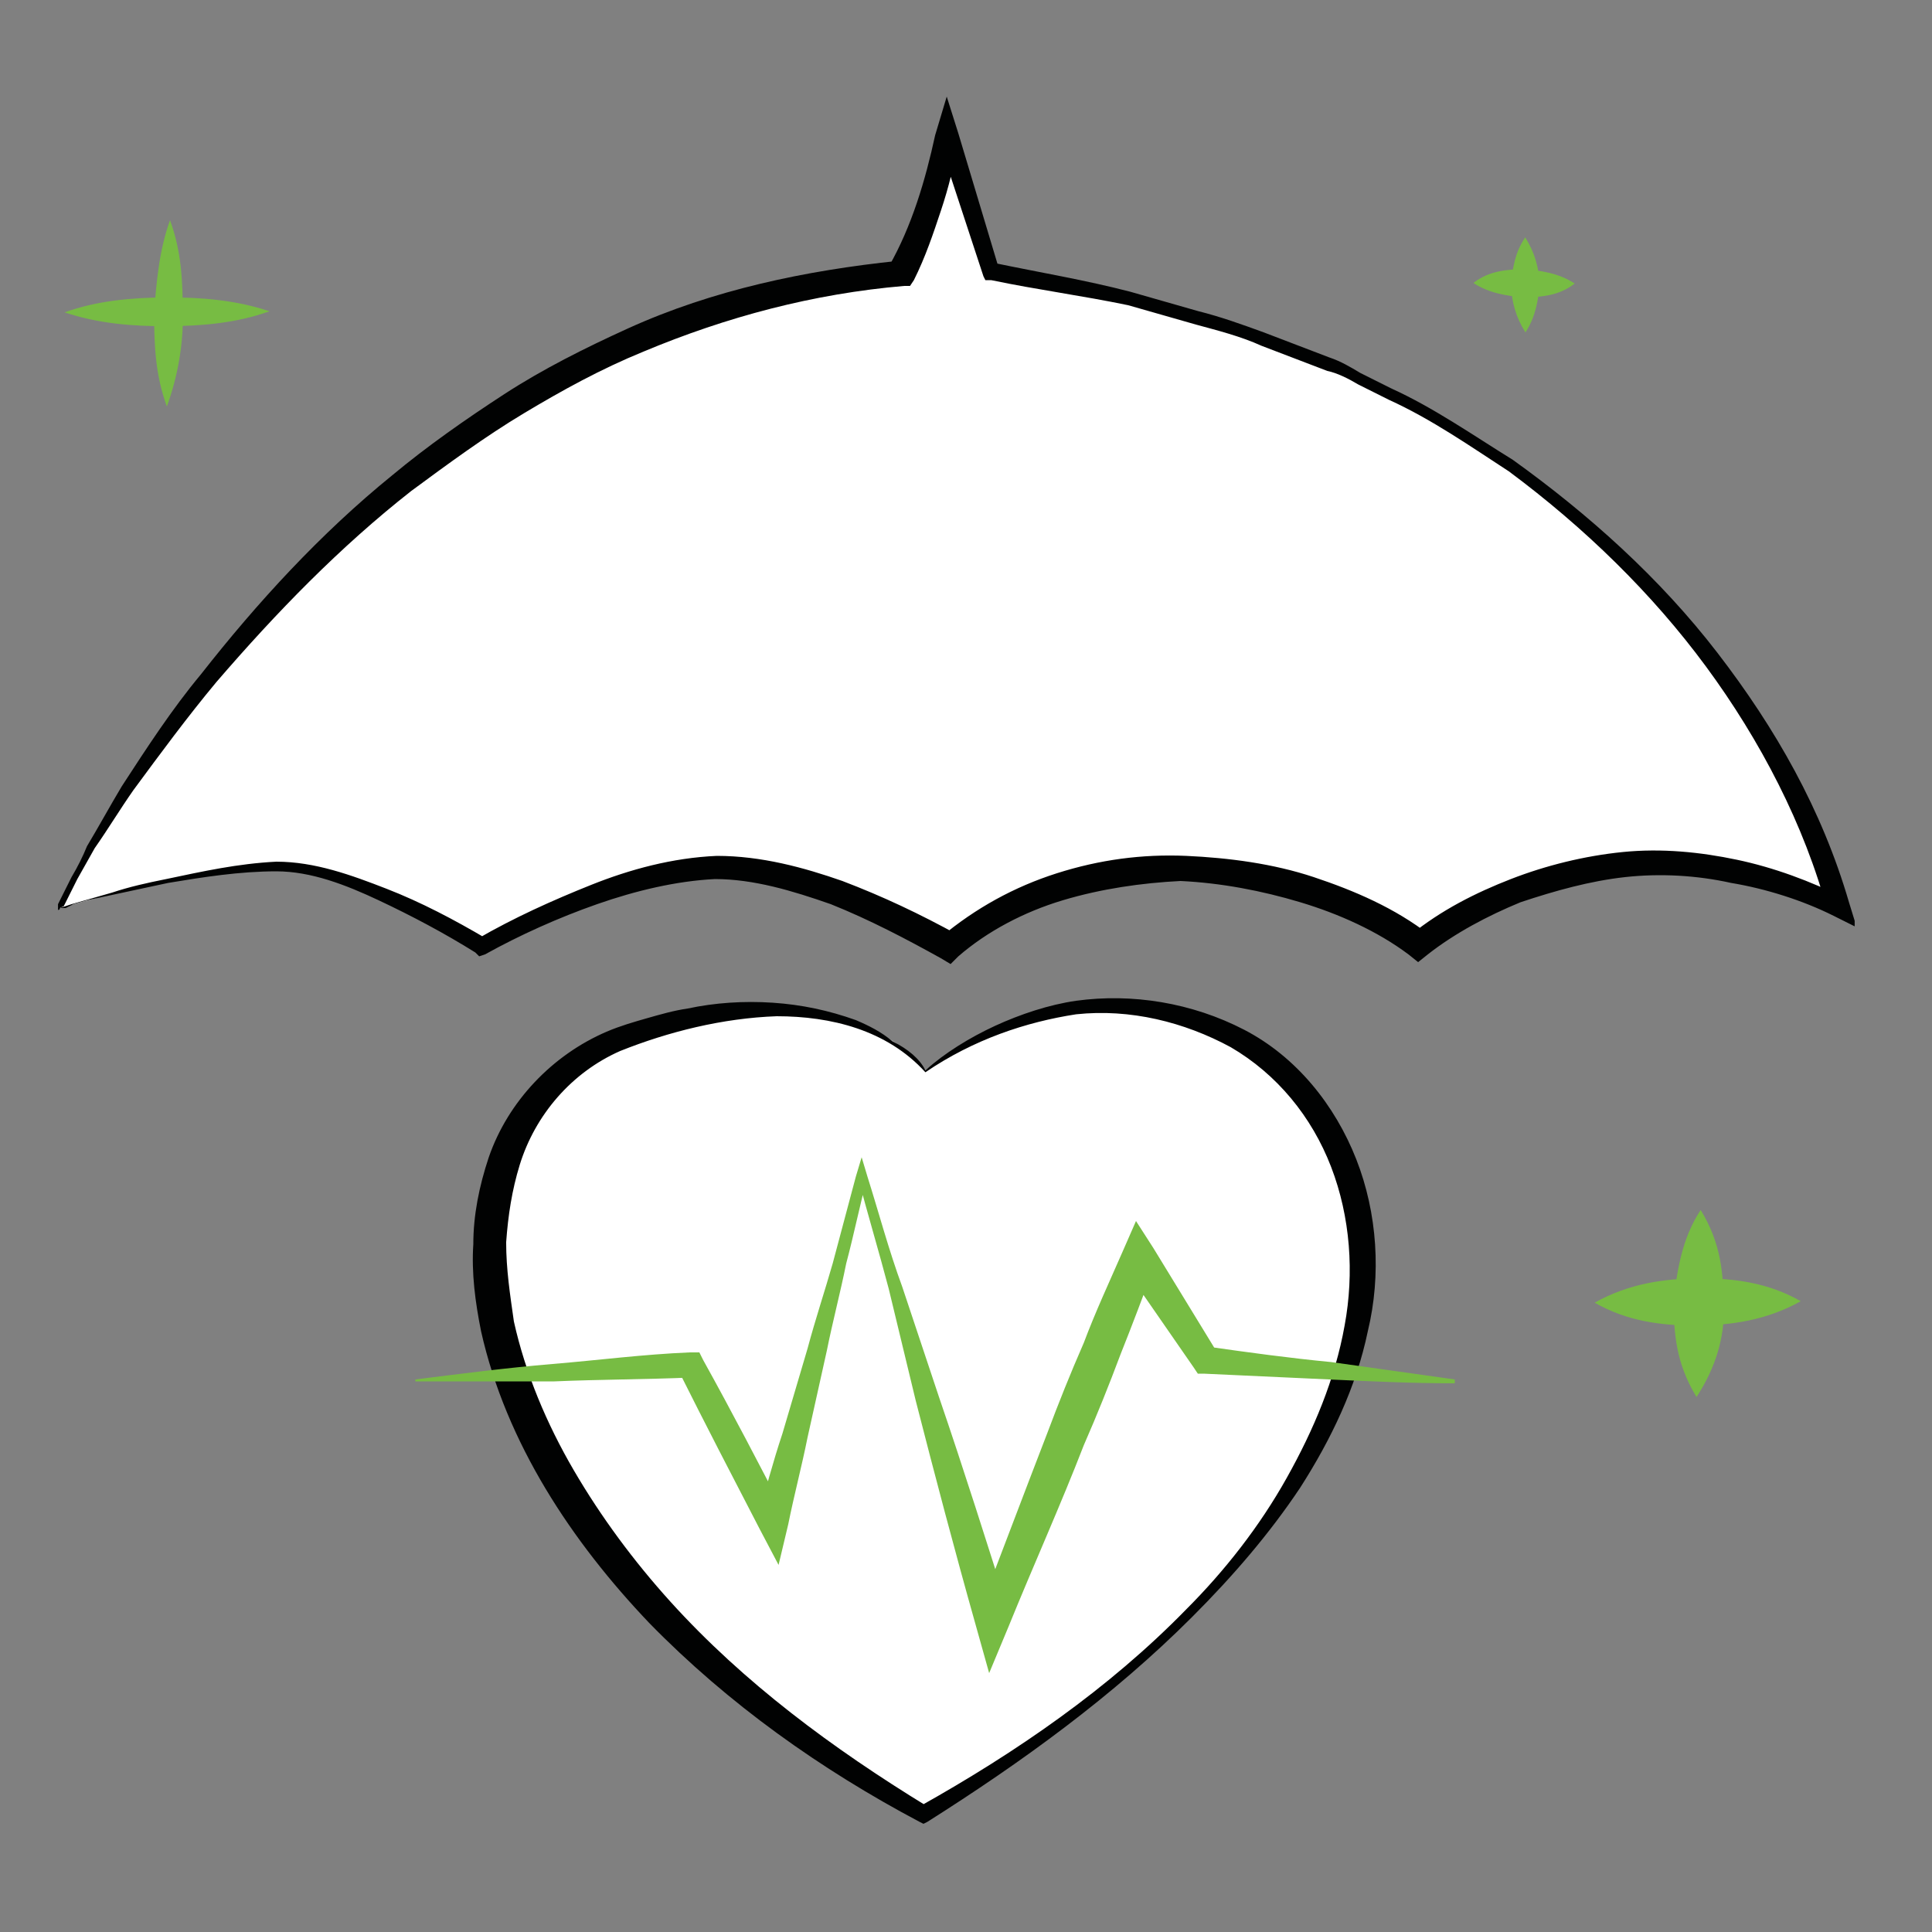 <?xml version="1.0" encoding="UTF-8"?> <svg xmlns="http://www.w3.org/2000/svg" width="80" height="80" viewBox="0 0 80 80" fill="none"><rect x="0" y="0" width="80" height="80" fill="#808080" stroke="none"/><path d="M11.157 12.889C9.805 13.377 8.362 13.501 6.928 13.507C5.495 13.513 4.07 13.401 2.674 12.934C4.026 12.447 5.469 12.322 6.903 12.316C8.336 12.31 9.761 12.422 11.157 12.889Z" fill="#77BC43"></path><path d="M7.04 9.118C7.531 10.464 7.557 11.654 7.573 12.963C7.589 14.271 7.369 15.561 6.91 16.832C6.419 15.486 6.393 14.296 6.377 12.987C6.479 11.688 6.581 10.389 7.04 9.118Z" fill="#77BC43"></path><path d="M65.205 11.741C64.543 12.259 63.82 12.292 63.097 12.324C62.387 12.24 61.678 12.155 61.011 11.717C61.672 11.2 62.396 11.167 63.119 11.134C63.828 11.219 64.538 11.303 65.205 11.741Z" fill="#77BC43"></path><path d="M63.155 9.826C63.558 10.471 63.724 11.087 63.758 11.807C63.688 12.396 63.603 13.101 63.164 13.765C62.762 13.12 62.596 12.504 62.562 11.784C62.646 11.078 62.716 10.489 63.155 9.826Z" fill="#77BC43"></path><path d="M74.565 53.88C73.139 54.678 71.672 54.879 70.23 54.887C68.788 54.894 67.371 54.708 66.031 53.941C67.457 53.143 68.924 52.942 70.366 52.934C71.808 52.927 73.225 53.113 74.565 53.88Z" fill="#77BC43"></path><path d="M70.421 50.102C71.291 51.531 71.344 52.733 71.382 54.052C71.42 55.372 71.042 56.637 70.249 57.847C69.379 56.418 69.325 55.216 69.287 53.896C69.457 52.604 69.627 51.312 70.421 50.102Z" fill="#77BC43"></path><g clip-path="url(#clip0)"><path d="M2.484 37.6C2.484 37.6 14.324 13.12 37.444 11.36C38.724 9.12 39.284 5.68 39.284 5.68L41.044 11.28C71.284 15.68 76.084 37.6 76.084 37.6C76.084 37.6 71.604 35.2 66.644 35.92C61.684 36.64 58.724 39.2 58.724 39.2C58.724 39.2 54.964 36.16 48.884 36C42.804 35.84 39.284 39.2 39.284 39.2C39.284 39.2 33.684 35.84 29.684 35.92C25.684 36 19.844 39.2 19.844 39.2C19.844 39.2 14.804 36.08 11.764 35.92C8.724 35.76 2.484 37.6 2.484 37.6Z" fill="white"></path><path d="M2.402 37.68C2.402 37.68 2.402 37.6 2.402 37.52V37.44L2.482 37.28L2.642 36.96L2.962 36.32C3.202 35.92 3.442 35.44 3.602 35.04C4.082 34.24 4.562 33.36 5.042 32.56C6.082 30.96 7.122 29.36 8.322 27.92C10.642 24.96 13.282 22.08 16.242 19.68C17.682 18.48 19.282 17.36 20.882 16.32C22.482 15.28 24.242 14.4 26.002 13.6C29.522 12 33.362 11.2 37.202 10.8L36.802 11.04C37.762 9.36 38.322 7.44 38.722 5.6L39.202 4L39.682 5.52L41.362 11.12L41.122 10.88C43.042 11.28 44.962 11.6 46.802 12.08L49.602 12.88C50.562 13.12 51.442 13.44 52.322 13.76L55.042 14.8C55.522 14.96 55.922 15.2 56.322 15.44L57.602 16.08C59.362 16.88 60.962 18 62.642 19.04C65.762 21.28 68.722 23.92 71.122 27.04C73.522 30.16 75.442 33.52 76.562 37.36L76.882 38.4L75.922 37.92C74.642 37.28 73.122 36.8 71.682 36.56C70.242 36.24 68.722 36.16 67.282 36.32C65.842 36.48 64.402 36.88 62.962 37.36C61.602 37.92 60.242 38.64 59.122 39.52L58.722 39.84L58.322 39.52C57.042 38.56 55.442 37.84 53.842 37.36C52.242 36.88 50.562 36.56 48.882 36.48C47.282 36.56 45.602 36.8 44.002 37.28C42.402 37.76 40.882 38.56 39.682 39.6L39.362 39.92L38.962 39.68C37.522 38.88 36.002 38.08 34.402 37.44C32.802 36.88 31.202 36.4 29.602 36.4C28.002 36.48 26.322 36.88 24.722 37.44C23.122 38 21.522 38.72 20.082 39.52L19.842 39.6L19.682 39.44C18.402 38.64 17.042 37.92 15.682 37.28C14.322 36.64 12.882 36.08 11.442 36.08C9.922 36.08 8.402 36.32 6.962 36.56C6.242 36.72 5.442 36.88 4.722 37.04L3.602 37.28L3.042 37.44L2.722 37.6H2.562H2.482C2.482 37.68 2.402 37.68 2.402 37.68ZM2.482 37.6C2.482 37.52 2.482 37.52 2.482 37.6L2.722 37.52L2.962 37.44L3.522 37.28L4.642 36.96C5.362 36.72 6.082 36.56 6.882 36.4C8.402 36.08 9.842 35.76 11.442 35.68C13.042 35.68 14.562 36.24 16.002 36.8C17.442 37.36 18.802 38.08 20.162 38.88H19.762C21.282 38 22.882 37.28 24.482 36.64C26.082 36 27.842 35.52 29.682 35.44C31.522 35.44 33.282 35.92 34.882 36.48C36.562 37.12 38.082 37.84 39.682 38.72L38.962 38.8C40.402 37.6 42.002 36.72 43.762 36.16C45.522 35.6 47.282 35.36 49.122 35.44C50.882 35.52 52.722 35.76 54.402 36.32C56.082 36.88 57.762 37.6 59.202 38.72H58.402C59.682 37.68 61.122 36.96 62.562 36.4C64.002 35.84 65.602 35.44 67.202 35.28C68.802 35.12 70.402 35.28 71.922 35.6C73.442 35.92 74.962 36.48 76.402 37.2L75.682 37.76C74.722 34.16 72.882 30.64 70.642 27.6C68.402 24.56 65.602 21.84 62.482 19.52C60.882 18.48 59.282 17.36 57.522 16.56L56.242 15.92C55.842 15.68 55.362 15.44 54.962 15.36L52.242 14.32C51.362 13.92 50.402 13.68 49.522 13.44L46.722 12.64C44.802 12.24 42.962 12 41.042 11.6H40.802L40.722 11.44L38.882 5.84L39.682 5.76C39.522 6.8 39.282 7.76 38.962 8.72C38.642 9.68 38.322 10.64 37.842 11.6L37.682 11.84H37.442C33.682 12.16 30.082 13.12 26.642 14.56C24.882 15.28 23.282 16.16 21.682 17.12C20.082 18.08 18.562 19.2 17.042 20.32C14.082 22.64 11.442 25.36 8.962 28.24C7.762 29.68 6.642 31.2 5.522 32.72C4.962 33.52 4.482 34.32 3.922 35.12L3.202 36.4L2.882 37.04L2.722 37.36L2.642 37.52L2.482 37.6C2.562 37.6 2.562 37.52 2.482 37.6Z" fill="#010202"></path><path d="M38.318 44.32C38.318 44.32 43.518 39.84 50.238 42.48C58.158 45.6 62.558 60.64 38.318 75.12C18.318 63.92 15.998 46.08 26.478 42.72C35.358 39.92 38.318 44.32 38.318 44.32Z" fill="white"></path><path d="M38.319 44.32C39.119 43.6 40.159 42.96 41.199 42.48C42.239 42 43.439 41.6 44.559 41.44C46.879 41.12 49.359 41.52 51.519 42.64C53.679 43.76 55.279 45.76 56.159 48C57.039 50.24 57.199 52.8 56.639 55.12C56.159 57.44 55.119 59.6 53.839 61.6C52.559 63.52 51.039 65.28 49.359 66.96C46.079 70.24 42.319 72.96 38.399 75.44L38.239 75.52L38.079 75.44C33.999 73.28 30.159 70.56 26.879 67.2C23.679 63.84 20.959 59.76 19.919 55.12C19.679 53.92 19.519 52.72 19.599 51.52C19.599 50.32 19.839 49.12 20.239 47.92C21.039 45.6 22.879 43.68 25.119 42.72C25.679 42.48 26.239 42.32 26.799 42.16C27.359 42 27.919 41.84 28.479 41.76C29.599 41.52 30.799 41.44 31.999 41.52C33.199 41.6 34.319 41.84 35.439 42.24C35.999 42.48 36.479 42.72 36.959 43.12C37.599 43.44 38.079 43.84 38.319 44.32ZM38.319 44.4C36.719 42.64 34.399 42.08 32.159 42.08C29.919 42.16 27.679 42.72 25.679 43.52C23.679 44.4 22.159 46.16 21.519 48.24C21.199 49.28 21.039 50.32 20.959 51.44C20.959 52.56 21.119 53.6 21.279 54.72C21.759 56.88 22.639 58.96 23.759 60.88C24.879 62.8 26.239 64.64 27.759 66.32C30.799 69.68 34.479 72.4 38.399 74.8H38.079C42.079 72.56 45.919 69.92 49.119 66.64C50.719 65.04 52.159 63.2 53.279 61.2C54.399 59.2 55.279 57.12 55.679 54.88C56.079 52.72 55.919 50.4 55.119 48.32C54.319 46.24 52.879 44.48 50.959 43.36C49.039 42.32 46.799 41.76 44.559 42C42.479 42.32 40.319 43.04 38.319 44.4Z" fill="#010202"></path><path d="M17.199 57.12C19.119 56.88 20.959 56.64 22.879 56.48C24.799 56.32 26.639 56.08 28.559 56H28.959L29.119 56.32C30.319 58.48 31.439 60.64 32.559 62.8L31.359 62.96C31.679 61.76 31.999 60.56 32.399 59.36L33.439 55.84C33.759 54.64 34.159 53.44 34.479 52.32C34.799 51.12 35.119 49.92 35.439 48.72L35.679 47.92L35.919 48.72C36.399 50.24 36.799 51.76 37.359 53.28L38.879 57.84C39.919 60.88 40.879 63.92 41.839 66.96L40.479 66.88C41.439 64.4 42.399 61.84 43.359 59.36C43.839 58.08 44.319 56.88 44.879 55.6C45.359 54.32 45.919 53.12 46.479 51.84L47.039 50.56L47.759 51.68L50.399 56L49.999 55.76C51.679 56 53.439 56.24 55.119 56.4C56.799 56.64 58.559 56.88 60.239 57.12V57.28C58.479 57.28 56.799 57.2 55.039 57.12C53.279 57.04 51.599 56.96 49.839 56.88H49.599L49.439 56.64L46.559 52.48L47.839 52.32C47.359 53.6 46.879 54.88 46.399 56.08C45.919 57.36 45.439 58.56 44.879 59.84C43.919 62.32 42.799 64.8 41.759 67.36L40.959 69.28L40.399 67.28C39.519 64.16 38.719 61.12 37.919 58L36.799 53.36C36.399 51.84 35.919 50.24 35.519 48.72H35.919C35.599 49.92 35.359 51.12 35.039 52.32C34.799 53.52 34.479 54.72 34.239 55.92L33.439 59.52C33.199 60.72 32.879 61.92 32.639 63.12L32.239 64.8L31.439 63.28C30.319 61.12 29.199 58.96 28.079 56.72L28.639 57.04C26.719 57.12 24.799 57.12 22.959 57.2C21.039 57.2 19.119 57.2 17.199 57.2V57.12Z" fill="#77BC43"></path></g><defs><clipPath id="clip0"><rect width="74.4" height="71.52" fill="white" transform="translate(2.398 4)"></rect></clipPath></defs></svg> 
